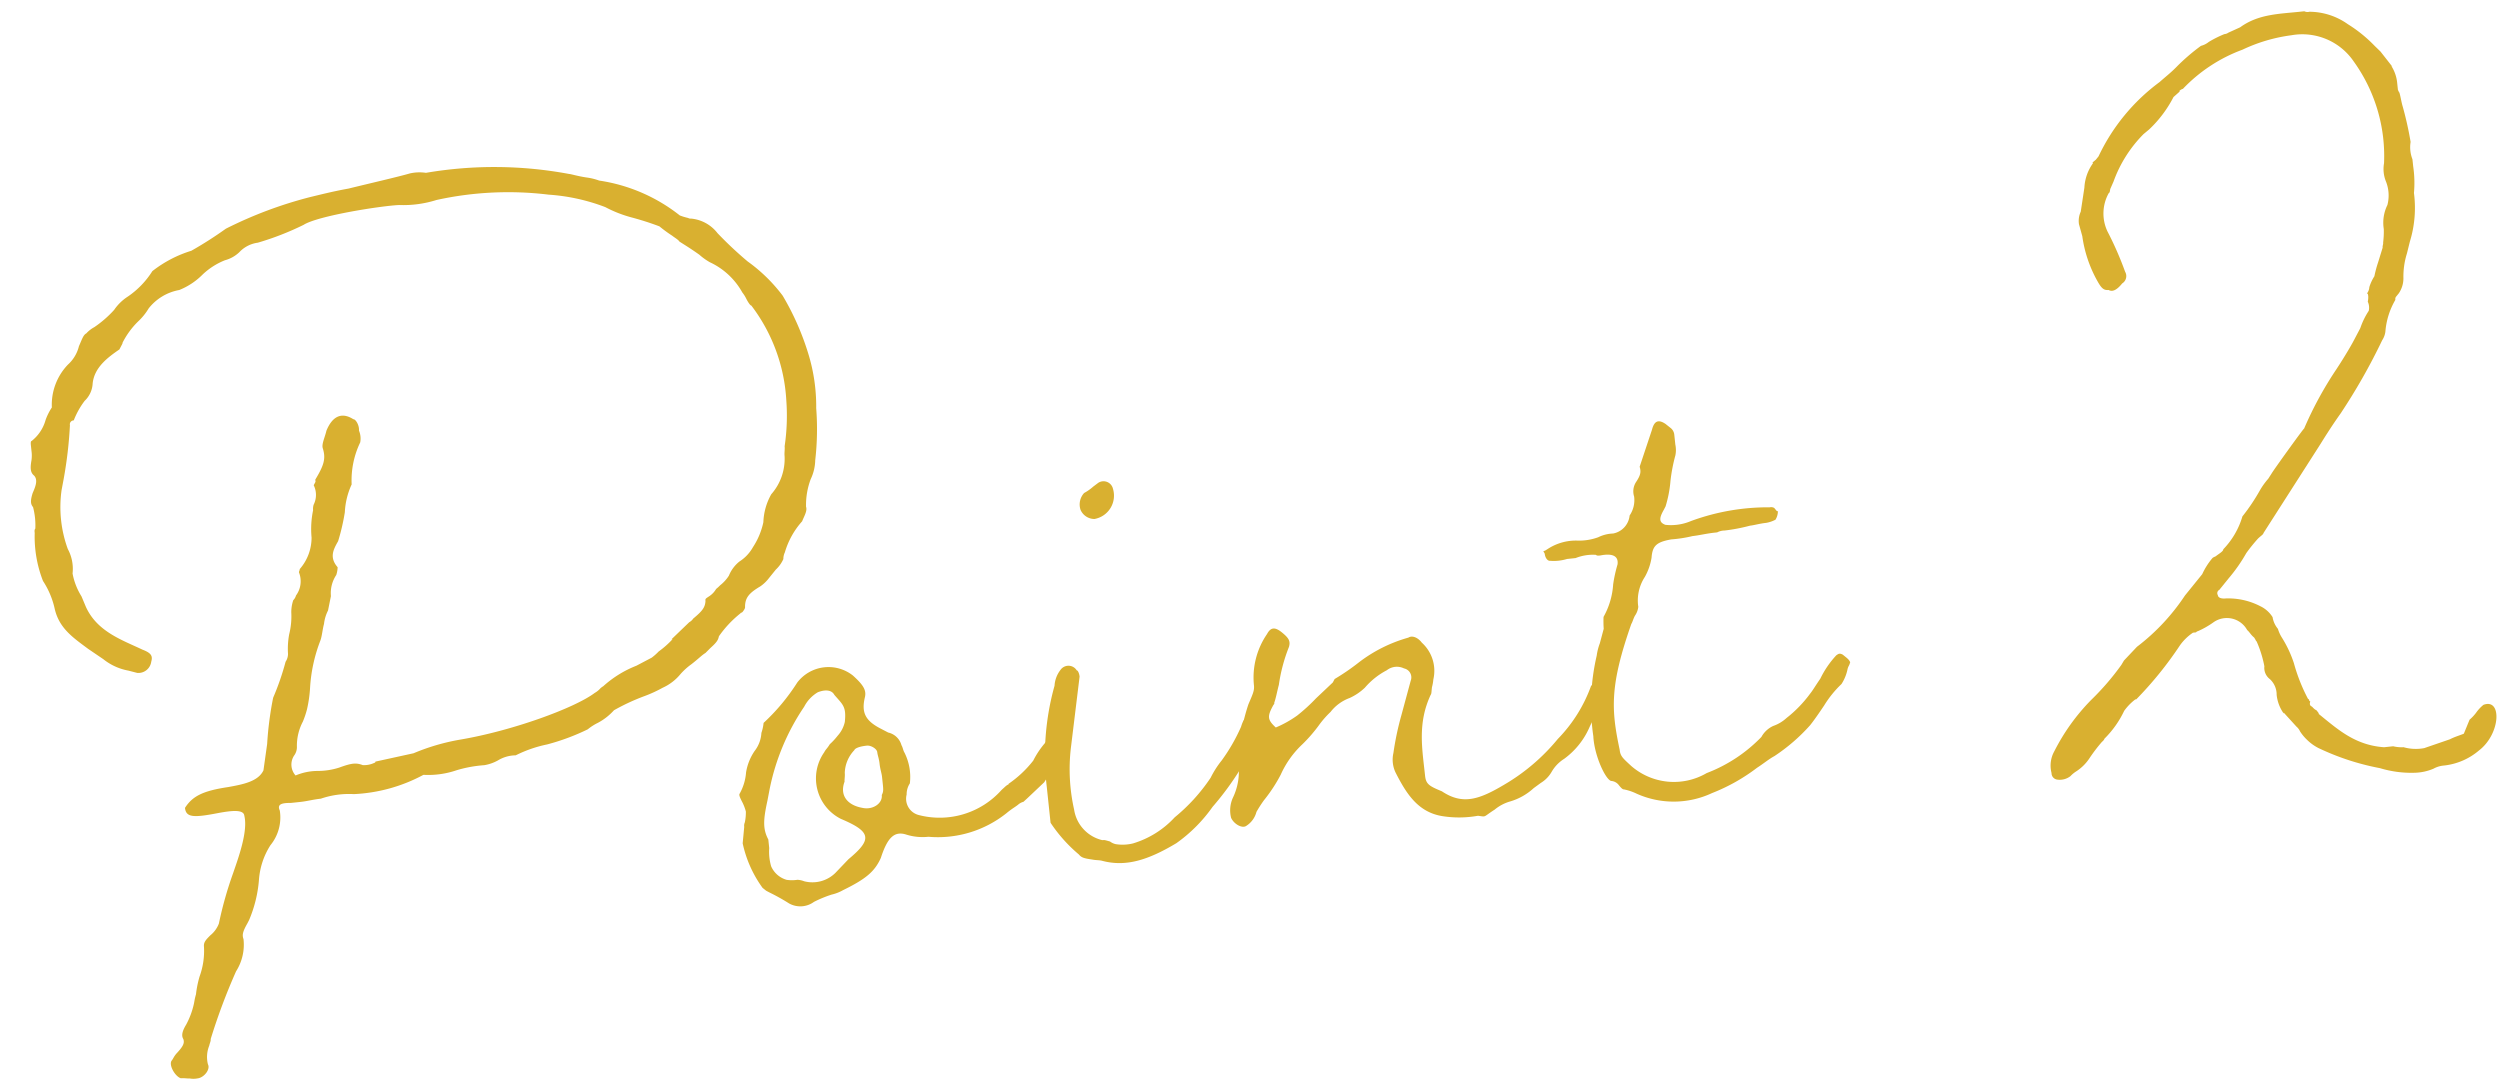 <svg xmlns="http://www.w3.org/2000/svg" width="171.166" height="74.586" viewBox="0 0 171.166 74.586">
  <g id="グループ_9534" data-name="グループ 9534" transform="matrix(0.995, -0.105, 0.105, 0.995, 0, 14.826)">
    <g id="グループ_9536" data-name="グループ 9536" transform="translate(0 0)">
      <path id="パス_147728" data-name="パス 147728" d="M510.259,2028.731c-.148,0-.369-.074-.59-.074-.369-.148-.738-.959-.516-1.254.148-.147.148-.221.369-.443.516-.443.665-.664.59-.959-.146-.3.075-.664.3-.959a5.494,5.494,0,0,0,.664-1.328c.075-.221.075-.3.221-.664a7.121,7.121,0,0,1,.37-1.18,5.115,5.115,0,0,0,.515-1.992c0-.3.148-.443.516-.738a1.914,1.914,0,0,0,.665-.738,25.6,25.6,0,0,1,1.327-3.32c.443-.959,1.329-2.73,1.179-3.837,0-.443-.809-.443-1.768-.369-1.7.148-2.214.074-2.214-.59.589-.737,1.327-1.033,3.1-1.107.959-.074,2.066-.147,2.51-.885l.441-1.77a23.171,23.171,0,0,1,.739-3.1,17.757,17.757,0,0,0,1.106-2.361.98.98,0,0,0,.221-.516,5.446,5.446,0,0,1,.221-1.328,5.032,5.032,0,0,0,.3-1.476,2.615,2.615,0,0,1,.221-.812.73.73,0,0,0,.22-.3,1.641,1.641,0,0,0,.37-1.55c0-.074.074-.147.074-.221a3.264,3.264,0,0,0,1.033-2.066,6.306,6.306,0,0,1,.3-1.845.972.972,0,0,1,.075-.369,1.492,1.492,0,0,0,.146-1.328l.148-.221v-.147c.665-.885.885-1.328.738-2.066-.073-.3.221-.738.369-1.181.516-.959,1.181-1.18,1.918-.59.148,0,.369.443.3.812a1.41,1.41,0,0,1,0,.812,5.985,5.985,0,0,0-.885,2.8,5.128,5.128,0,0,0-.664,1.845,14.462,14.462,0,0,1-.664,1.918c-.369.517-.738,1.033-.221,1.771a1.877,1.877,0,0,1-.148.517,2.244,2.244,0,0,0-.516,1.4l-.3.959a2.654,2.654,0,0,0-.37.885c-.146.369-.22.812-.368,1.107a10.673,10.673,0,0,0-1.033,3.1,8.79,8.79,0,0,1-.368,1.476,6.08,6.08,0,0,1-.37.81,3.534,3.534,0,0,0-.59,1.7.981.981,0,0,1-.221.516,1.119,1.119,0,0,0-.074,1.4,3.906,3.906,0,0,1,1.549-.149,4.825,4.825,0,0,0,1.474-.074c.888-.221,1.182-.221,1.626,0a1.639,1.639,0,0,0,.809-.074.073.073,0,0,0,.075-.074l2.656-.294a14.554,14.554,0,0,1,3.247-.592c3.615-.221,8.042-1.328,9.517-2.214a1.525,1.525,0,0,0,.444-.294c.148-.075.073-.075.148-.075a7.43,7.43,0,0,1,2.435-1.181l1.106-.441a3.76,3.76,0,0,0,.516-.37,6.25,6.25,0,0,0,1.034-.737h-.075l1.329-1.033a.771.771,0,0,0,.3-.221c.664-.443.885-.664.959-1.107,0-.149,0-.149.294-.3a1.48,1.48,0,0,0,.516-.443,2.78,2.78,0,0,0,.3-.221,2.652,2.652,0,0,0,.663-.59,2.406,2.406,0,0,1,.813-.885,2.761,2.761,0,0,0,1.032-.885,5.009,5.009,0,0,0,.887-1.623,4.181,4.181,0,0,1,.738-1.844,3.669,3.669,0,0,0,1.181-2.509c0-.221.074-.443.074-.664a14.269,14.269,0,0,0,.443-3.1,11.794,11.794,0,0,0-1.7-6.714c-.075,0-.221-.3-.3-.516a2.453,2.453,0,0,0-.22-.443,4.916,4.916,0,0,0-1.993-2.287,4.238,4.238,0,0,1-.663-.59c-.59-.517-.887-.738-1.256-1.033-.073-.148-.3-.3-.442-.443a10.054,10.054,0,0,1-.813-.738,19.906,19.906,0,0,0-1.843-.812,8.459,8.459,0,0,1-1.7-.885,13.31,13.31,0,0,0-3.763-1.254,22.851,22.851,0,0,0-7.673-.443,7.54,7.54,0,0,1-2.582.074c-1.254-.074-5.608.148-6.641.664a19.5,19.5,0,0,1-3.245.885,2.12,2.12,0,0,0-1.329.517,2.271,2.271,0,0,1-1.033.442,4.8,4.8,0,0,0-1.623.812,4.7,4.7,0,0,1-1.7.885,3.439,3.439,0,0,0-2.214,1.033,4.112,4.112,0,0,1-.812.812,5.54,5.54,0,0,0-1.253,1.4l.073-.074-.294.443c-.813.443-1.846,1.033-2.067,2.14a1.749,1.749,0,0,1-.664,1.107,5.462,5.462,0,0,0-.885,1.254.269.269,0,0,0-.294.3,28.843,28.843,0,0,1-.813,3.615l-.221.738a8.352,8.352,0,0,0,0,4.058,2.849,2.849,0,0,1,.148,1.7,4.487,4.487,0,0,0,.444,1.623l.221.738c.589,1.771,2.212,2.509,3.54,3.32.591.3.664.517.516.885a.888.888,0,0,1-1.033.664l-.589-.221a3.846,3.846,0,0,1-1.623-.959l-.96-.812c-.959-.885-1.845-1.623-1.992-3.025a5.74,5.74,0,0,0-.59-1.918,8.324,8.324,0,0,1-.22-3.32c0-.147,0-.221.074-.3a4.921,4.921,0,0,0,0-1.476c-.149-.221-.149-.443.073-.959.3-.517.443-.885.223-1.181-.223-.221-.223-.516-.074-1.033a2.276,2.276,0,0,0,.074-.664v-.369c0-.074,0-.3.073-.3a2.759,2.759,0,0,0,1.107-1.328,3.864,3.864,0,0,1,.518-.812,3.968,3.968,0,0,1,1.4-2.8,2.492,2.492,0,0,0,.885-1.18c.221-.369.369-.738.59-.812a2.041,2.041,0,0,1,.59-.369,7.468,7.468,0,0,0,1.476-1.033,3.291,3.291,0,0,1,1.034-.812,5.918,5.918,0,0,0,1.843-1.55,8.253,8.253,0,0,1,2.8-1.107,26.445,26.445,0,0,0,2.509-1.254,28.494,28.494,0,0,1,5.976-1.549c.59-.074,1.549-.221,2.656-.3,1.623-.221,3.468-.443,4.279-.59a2.97,2.97,0,0,1,1.105.074,27.81,27.81,0,0,1,9.741,1.107c.074,0,.59.221,1.179.369a4,4,0,0,1,.813.295,11.641,11.641,0,0,1,5.237,2.951,3.7,3.7,0,0,0,.517.221c.149.074.149.074.221.074a2.586,2.586,0,0,1,1.7,1.18,25.783,25.783,0,0,0,1.845,2.14,11.027,11.027,0,0,1,2.141,2.583,18.131,18.131,0,0,1,1.327,4.132,12.235,12.235,0,0,1,.148,3.763,18.7,18.7,0,0,1-.441,3.542,3.162,3.162,0,0,1-.444,1.254,5.029,5.029,0,0,0-.515,1.844c.073.3-.223.664-.369.959a5.5,5.5,0,0,0-1.4,1.992,1.035,1.035,0,0,0-.149.443,2.207,2.207,0,0,1-.589.664l-.516.517a2.611,2.611,0,0,1-.664.516c-.812.369-1.108.664-1.18,1.254,0,.074,0,.148-.221.368-.149.075-.074,0-.149.075a7.4,7.4,0,0,0-1.622,1.4c-.074.22-.149.369-.664.737l-.369.3c-.3.147-.443.295-1.034.664a4.474,4.474,0,0,0-.812.589,3.374,3.374,0,0,1-1.328.812,8.944,8.944,0,0,1-1.327.444,14.33,14.33,0,0,0-2.14.736,4.019,4.019,0,0,1-1.182.738,3.559,3.559,0,0,0-.738.37,15.071,15.071,0,0,1-2.878.737,8.7,8.7,0,0,0-2.213.516,2.38,2.38,0,0,0-1.253.221,2.9,2.9,0,0,1-.959.223,8.673,8.673,0,0,0-1.918.146,5.991,5.991,0,0,1-2.287.074,11.114,11.114,0,0,1-4.87.813,5.953,5.953,0,0,0-2.287.073c-.516,0-.959.074-1.4.074h-.664c-.663-.074-.959,0-.812.443a3,3,0,0,1-.885,2.287,5.049,5.049,0,0,0-1.033,2.287,8.81,8.81,0,0,1-.959,2.656l-.146.221c-.37.517-.443.738-.37,1.033a3.4,3.4,0,0,1-.738,2.14,41.489,41.489,0,0,0-2.213,4.427c0,.147-.073.221-.148.442a2.066,2.066,0,0,0-.221,1.255c.148.369-.369.885-.812.885A1.442,1.442,0,0,1,510.259,2028.731Z" transform="translate(-503.545 -1968.715)" fill="#d9b030"/>
      <path id="パス_147729" data-name="パス 147729" d="M542.467,2013.3a14.04,14.04,0,0,0-1.254-.885l-.22-.148-.223-.221a8.064,8.064,0,0,1-1.033-3.173l.223-1.107a.566.566,0,0,1,.073-.3,3.256,3.256,0,0,0,.149-.738,3.351,3.351,0,0,0-.149-.59c-.146-.369-.221-.59-.146-.664a3.5,3.5,0,0,0,.589-1.4,3.609,3.609,0,0,1,.738-1.4,2.21,2.21,0,0,0,.59-1.181,3,3,0,0,0,.221-.664,14,14,0,0,0,2.582-2.507,2.693,2.693,0,0,1,3.837-.075c.665.739.812,1.108.665,1.549-.37,1.033-.149,1.623.884,2.289l.443.294a1.219,1.219,0,0,1,.812.959c.075.147.075.369.148.516a3.723,3.723,0,0,1,.149,2.14,1.371,1.371,0,0,0-.3.738,1.15,1.15,0,0,0,.664,1.476,5.679,5.679,0,0,0,5.829-1.107l.3-.221c.221-.147.221-.074.221-.147a7.593,7.593,0,0,0,1.845-1.4,5.985,5.985,0,0,1,1.253-1.4.4.4,0,0,1,.592.148c.221.221.368.3.518.443-.221.738-.15.443-.887,1.254l-.885,1.107-1.254.959-.3.221a.894.894,0,0,0-.369.147c-.221.147-.441.221-.885.517a7.521,7.521,0,0,1-5.46,1.033,3.755,3.755,0,0,1-1.476-.3c-.812-.369-1.327.074-1.918,1.4-.516.885-1.181,1.328-2.8,1.918a2.868,2.868,0,0,1-.813.222,8.108,8.108,0,0,0-1.254.369A1.578,1.578,0,0,1,542.467,2013.3Zm3.394-1.771.959-.812c1.771-1.18,1.771-1.7-.221-2.8a3.105,3.105,0,0,1-.664-4.648c.148-.221.221-.221.443-.515a4.462,4.462,0,0,0,.592-.517,2.086,2.086,0,0,0,.589-.887c.221-1.033,0-1.18-.516-1.918-.148-.369-.589-.441-1.107-.3a2.463,2.463,0,0,0-1.033.887,15.492,15.492,0,0,0-2.95,5.385l-.223.738c-.443,1.328-.516,1.918-.221,2.656v.59a3.573,3.573,0,0,0,0,1.254,1.651,1.651,0,0,0,.959,1.033,2.516,2.516,0,0,0,.738.074,1.52,1.52,0,0,1,.444.148A2.241,2.241,0,0,0,545.861,2011.531Zm3.689-4.944c.148-.221.148-.369.148-.812v-.442c0-.221-.073-.517-.073-.885s-.075-.59-.075-.812-.369-.517-.663-.517c-.444,0-.813.074-.887.222a2.363,2.363,0,0,0-.81,1.476c0,.221-.075.443-.075.59-.443.885,0,1.623,1.034,1.918C548.812,2007.547,549.55,2007.178,549.55,2006.587Z" transform="translate(-493.697 -1960.886)" fill="#d9b030"/>
      <path id="パス_147730" data-name="パス 147730" d="M558.912,2014.773c-.59-.148-.738-.221-.885-.443a10.212,10.212,0,0,1-1.7-2.361v-2.509a17.83,17.83,0,0,1,1.254-6.787,1.945,1.945,0,0,1,.516-1.033.665.665,0,0,1,1.107.147c.074,0,.148.221.148.442l-1.107,4.8a12.627,12.627,0,0,0-.221,4.206,2.539,2.539,0,0,0,1.7,2.287c.148,0,.148,0,.515.148a1,1,0,0,0,.37.221,2.991,2.991,0,0,0,1.18.074,6.363,6.363,0,0,0,3.025-1.476,12.4,12.4,0,0,0,2.73-2.435,6.479,6.479,0,0,1,.885-1.107,12.386,12.386,0,0,0,1.549-2.14c.221-.517.369-.664,1.033-.885.146-.074.368.074.443.3,0,.369,0,.443-.148.664a3.032,3.032,0,0,0-.3.738,9.19,9.19,0,0,0-.812,1.328c-.148.148-.221.3-.518.664a19.887,19.887,0,0,1-2.212,2.435,10.308,10.308,0,0,1-2.729,2.213c-2.067.959-3.617,1.254-5.166.664C559.355,2014.847,559.133,2014.847,558.912,2014.773Zm1.7-23.9a1.156,1.156,0,0,1,.369-1.107,3.262,3.262,0,0,0,.664-.369l.369-.221a.663.663,0,0,1,.959.516,1.622,1.622,0,0,1-1.476,1.918A1.04,1.04,0,0,1,560.609,1990.868Z" transform="translate(-489.187 -1963.168)" fill="#d9b030"/>
      <path id="パス_147731" data-name="パス 147731" d="M580.4,2011.923c-1.622-.443-2.286-1.771-2.876-3.32a2.048,2.048,0,0,1,0-1.328,19.825,19.825,0,0,1,.812-2.509l.885-2.287a.628.628,0,0,0-.368-.884,1.111,1.111,0,0,0-1.182,0,5.08,5.08,0,0,0-1.624,1.033,3.744,3.744,0,0,1-1.106.589,2.938,2.938,0,0,0-1.4.812,6.679,6.679,0,0,0-.812.738,10.362,10.362,0,0,1-1.328,1.254,6.46,6.46,0,0,0-1.7,1.918,10.453,10.453,0,0,1-1.328,1.623,8.646,8.646,0,0,0-.592.738,1.61,1.61,0,0,1-.809.885c-.3.147-.813-.221-.959-.664a2.081,2.081,0,0,1,.294-1.4,4.127,4.127,0,0,0,.59-2.14,4.419,4.419,0,0,1,.148-1.033,13.29,13.29,0,0,1,.959-3.025c.369-.664.515-.885.515-1.254a5.251,5.251,0,0,1,1.256-3.394c.3-.443.592-.443,1.033,0s.518.664.368,1.033a11.3,11.3,0,0,0-.959,2.509c-.146.369-.294.885-.441,1.18,0,.074,0,.074-.074.148-.516.738-.516.959,0,1.55a7.532,7.532,0,0,0,1.549-.664,12.307,12.307,0,0,0,1.4-1.033l1.256-.959.148-.221a15.561,15.561,0,0,0,1.771-.959,9.98,9.98,0,0,1,3.542-1.328c.294-.146.664.075.885.443a2.6,2.6,0,0,1,.516,2.583,2.936,2.936,0,0,1-.149.516c-.071.3-.071.443-.146.517-1.107,1.844-.959,3.615-.959,5.46,0,.59.221.738,1.034,1.181,1.326,1.107,2.506.812,4.278,0a13.679,13.679,0,0,0,3.984-2.73,10.1,10.1,0,0,0,2.656-3.394c.073,0,.148-.074.294-.147.3-.3.37-.3.516-.3a.545.545,0,0,1,.443.443c0,.148-.443,1.328-.443,1.4a5.076,5.076,0,0,0-1.253,1.476,5.3,5.3,0,0,1-1.92,1.918,2.581,2.581,0,0,0-.959.812,2.131,2.131,0,0,1-.812.664l-.515.3a4.092,4.092,0,0,1-1.7.738,2.915,2.915,0,0,0-1.108.443c-.884.443-.589.443-1.181.3A7.35,7.35,0,0,1,580.4,2011.923Z" transform="translate(-486.551 -1960.761)" fill="#d9b030"/>
      <path id="パス_147732" data-name="パス 147732" d="M588.8,2014.2a3.547,3.547,0,0,0-.81-.369c-.074,0-.149-.074-.3-.3a.733.733,0,0,0-.516-.369c-.37-.148-.959-1.845-.885-3.173a14.874,14.874,0,0,1,.81-5.459,3.835,3.835,0,0,1,.3-.813l.368-.959a7.726,7.726,0,0,1,.074-.812,5.213,5.213,0,0,0,.887-2.138,9.526,9.526,0,0,1,.441-1.329c.149-.589-.294-.812-1.107-.737-.146,0-.221,0-.3-.075a3.188,3.188,0,0,0-1.4.075h-.59a3.113,3.113,0,0,1-1.179,0c-.149,0-.3-.223-.3-.516-.074-.223-.149-.148.073-.223l.149-.073a3.528,3.528,0,0,1,2.065-.369,3.788,3.788,0,0,0,1.476-.075,2.487,2.487,0,0,1,1.034-.146,1.392,1.392,0,0,0,1.254-1.107,1.874,1.874,0,0,0,.443-1.254,1.17,1.17,0,0,1,.221-.959c.369-.443.441-.664.369-1.033l1.107-2.435c.221-.59.516-.664.959-.295l.3.295a.675.675,0,0,1,.221.517v.664a1.821,1.821,0,0,1-.075.738,11.414,11.414,0,0,0-.516,1.7,8.177,8.177,0,0,1-.517,1.7l-.146.221c-.369.517-.443.812,0,1.032a3.5,3.5,0,0,0,1.769-.073,15.272,15.272,0,0,1,5.46-.369.447.447,0,0,1,.3.074l.146.22c.148.075.074.075.074.075a1.118,1.118,0,0,1-.22.516,2.192,2.192,0,0,1-.665.148c-.443,0-.812.074-1.107.074a12.213,12.213,0,0,1-1.771.148,1.114,1.114,0,0,0-.516.073h-.148c-.589,0-1.106.075-1.549.075a9.083,9.083,0,0,1-1.474.073c-1.033.075-1.329.3-1.476,1.108a3.961,3.961,0,0,1-.592,1.253,2.957,2.957,0,0,0-.663,1.993,1.331,1.331,0,0,1-.3.589c-.146.223-.221.443-.294.516-1.92,4.058-1.992,5.682-1.7,8.485,0,.443.148.59.664,1.18a4.449,4.449,0,0,0,5.091,1.033,10.3,10.3,0,0,0,3.983-2.066,1.755,1.755,0,0,1,.885-.664,2.621,2.621,0,0,0,.959-.443,8.523,8.523,0,0,0,1.771-1.476c.221-.221.37-.443.812-.959a6.5,6.5,0,0,1,1.256-1.476c.146-.074.221-.147.442,0l.221.221c.3.3.221.443.221.369-.074.221-.146.221-.221.443a2.944,2.944,0,0,1-.516.959,7.282,7.282,0,0,0-1.328,1.328c-.369.443-.812.959-1.107,1.254a12.408,12.408,0,0,1-2.656,1.845c-.368.147-.812.443-1.254.664a12.732,12.732,0,0,1-3.245,1.4A6.193,6.193,0,0,1,588.8,2014.2Z" transform="translate(-481.591 -1963.185)" fill="#d9b030"/>
      <path id="パス_147733" data-name="パス 147733" d="M639.4,2022.306a4.416,4.416,0,0,1-2.45.77h-.07a1.759,1.759,0,0,0-.7.14,3.485,3.485,0,0,1-1.329.14,7.386,7.386,0,0,1-2.308-.56,17.13,17.13,0,0,1-4.057-1.819,3.173,3.173,0,0,1-.7-.628,3.087,3.087,0,0,1-.42-.63.932.932,0,0,0-.21-.35l-.77-1.049v.07a2.678,2.678,0,0,1-.35-1.329,1.432,1.432,0,0,0-.351-1.119.963.963,0,0,1-.279-.91,7.753,7.753,0,0,0-.35-1.749c-.07-.07,0,0-.14-.28-.21-.21-.28-.42-.42-.559a1.585,1.585,0,0,0-2.239-.77,5.889,5.889,0,0,1-1.119.49.215.215,0,0,0-.139.069h-.211a3.464,3.464,0,0,0-.979.77,25.161,25.161,0,0,1-3.357,3.358h-.07a3.656,3.656,0,0,0-.839.7,6.7,6.7,0,0,1-1.539,1.749c-.07.14-.14.14-.28.28a11,11,0,0,0-.91.979,3.122,3.122,0,0,1-.979.77,2.106,2.106,0,0,0-.42.28,1.2,1.2,0,0,1-.91.14.448.448,0,0,1-.35-.49,2.021,2.021,0,0,1,.35-1.469,14.055,14.055,0,0,1,2.87-3.219,17.754,17.754,0,0,0,2.308-2.169l.209-.28.981-.84a14.4,14.4,0,0,0,3.637-3.147l1.329-1.329a4.761,4.761,0,0,1,.768-.98c.071-.07.071-.07.281-.14.21-.14.56-.28.56-.42a5.431,5.431,0,0,0,1.539-2.1,13.468,13.468,0,0,0,1.4-1.679,4.984,4.984,0,0,1,.629-.7l.281-.351c.209-.279,2.588-2.937,2.517-2.8a25.171,25.171,0,0,1,2.657-3.848c.631-.77,1.191-1.539,1.329-1.749l.561-.838a5.187,5.187,0,0,1,.7-1.119.972.972,0,0,0,0-.63,1.422,1.422,0,0,0,.07-.35c0-.14,0-.21-.07-.21a.789.789,0,0,0,.211-.42,3.012,3.012,0,0,1,.42-.7,8.037,8.037,0,0,1,.349-.909l.42-.98c0-.14.071-.21.071-.35a5.969,5.969,0,0,0,.14-.909,2.743,2.743,0,0,1,.419-1.609,2.589,2.589,0,0,0,.071-1.609,2.268,2.268,0,0,1,0-1.258,11.078,11.078,0,0,0-1.329-7.137,4.258,4.258,0,0,0-4.058-2.238,11.179,11.179,0,0,0-3.428.63,10.757,10.757,0,0,0-4.337,2.238.527.527,0,0,0-.28.14h.07l-.49.35a8.187,8.187,0,0,1-1.889,2.029l-.419.28a8.867,8.867,0,0,0-2.379,3.009l-.28.49c-.071.28-.071.21-.14.28a2.864,2.864,0,0,0-.35,2.589,22.781,22.781,0,0,1,.91,2.867.589.589,0,0,1-.281.77c-.489.49-.77.49-.978.35-.351,0-.49-.21-.7-.7a8.7,8.7,0,0,1-.7-3.149l-.14-.838a1.479,1.479,0,0,1,.21-.84l.42-1.609a3.129,3.129,0,0,1,.768-1.609s-.069,0,0-.07l.21-.14.21-.21a13.469,13.469,0,0,1,4.688-4.618c.49-.35.84-.56,1.259-.908a13.659,13.659,0,0,1,1.819-1.26,1.394,1.394,0,0,0,.558-.21,7.373,7.373,0,0,1,1.12-.42.524.524,0,0,0,.28-.07l.84-.28c1.329-.77,2.729-.63,4.2-.63h.28a.523.523,0,0,0,.35.07,4.563,4.563,0,0,1,2.519,1.12,9.515,9.515,0,0,1,1.678,1.679l.35.42.7,1.118-.07-.07a2.622,2.622,0,0,1,.28,1.12v.56l.07.21v-.07c.071.35.071.7.14,1.05a23.372,23.372,0,0,1,.28,2.449,2.262,2.262,0,0,0,0,1.19v.49a7.734,7.734,0,0,1-.139,1.818,7.855,7.855,0,0,1-.631,3.288l-.279.77a5.335,5.335,0,0,0-.42,1.679,1.825,1.825,0,0,1-.42.979l-.21.21a.254.254,0,0,0-.071.21,5.1,5.1,0,0,0-.91,2.1,1.4,1.4,0,0,1-.279.558,41.087,41.087,0,0,1-3.359,4.688c-.56.63-1.118,1.329-1.609,1.959l-4.478,5.6c-.069.14-.14.14-.42.35a11.325,11.325,0,0,0-.908.909,11.167,11.167,0,0,1-1.4,1.609l-.7.7a.255.255,0,0,0-.14.35c0,.21.279.28.491.28a4.763,4.763,0,0,1,2.308.77,2.01,2.01,0,0,1,.768.839,1.677,1.677,0,0,0,.28.838,2.361,2.361,0,0,0,.211.63,7.955,7.955,0,0,1,.629,1.819,12,12,0,0,0,.7,2.519l.071.07v.07l.069.07c-.069.14-.069.28.07.35.07.07.141.21.281.28.139.21.139.21.139.28,1.191,1.189,2.239,2.379,4.2,2.729h.63a2.479,2.479,0,0,0,.7.138,3.062,3.062,0,0,0,1.4.21l1.818-.418c.35-.14.77-.21.981-.28l.49-.91a3.085,3.085,0,0,0,.489-.42,2.64,2.64,0,0,1,.56-.49C641.358,2018.879,641.008,2021.328,639.4,2022.306Z" transform="translate(-474.539 -1968.165)" fill="#d9b030"/>
    </g>
  </g>
</svg>

